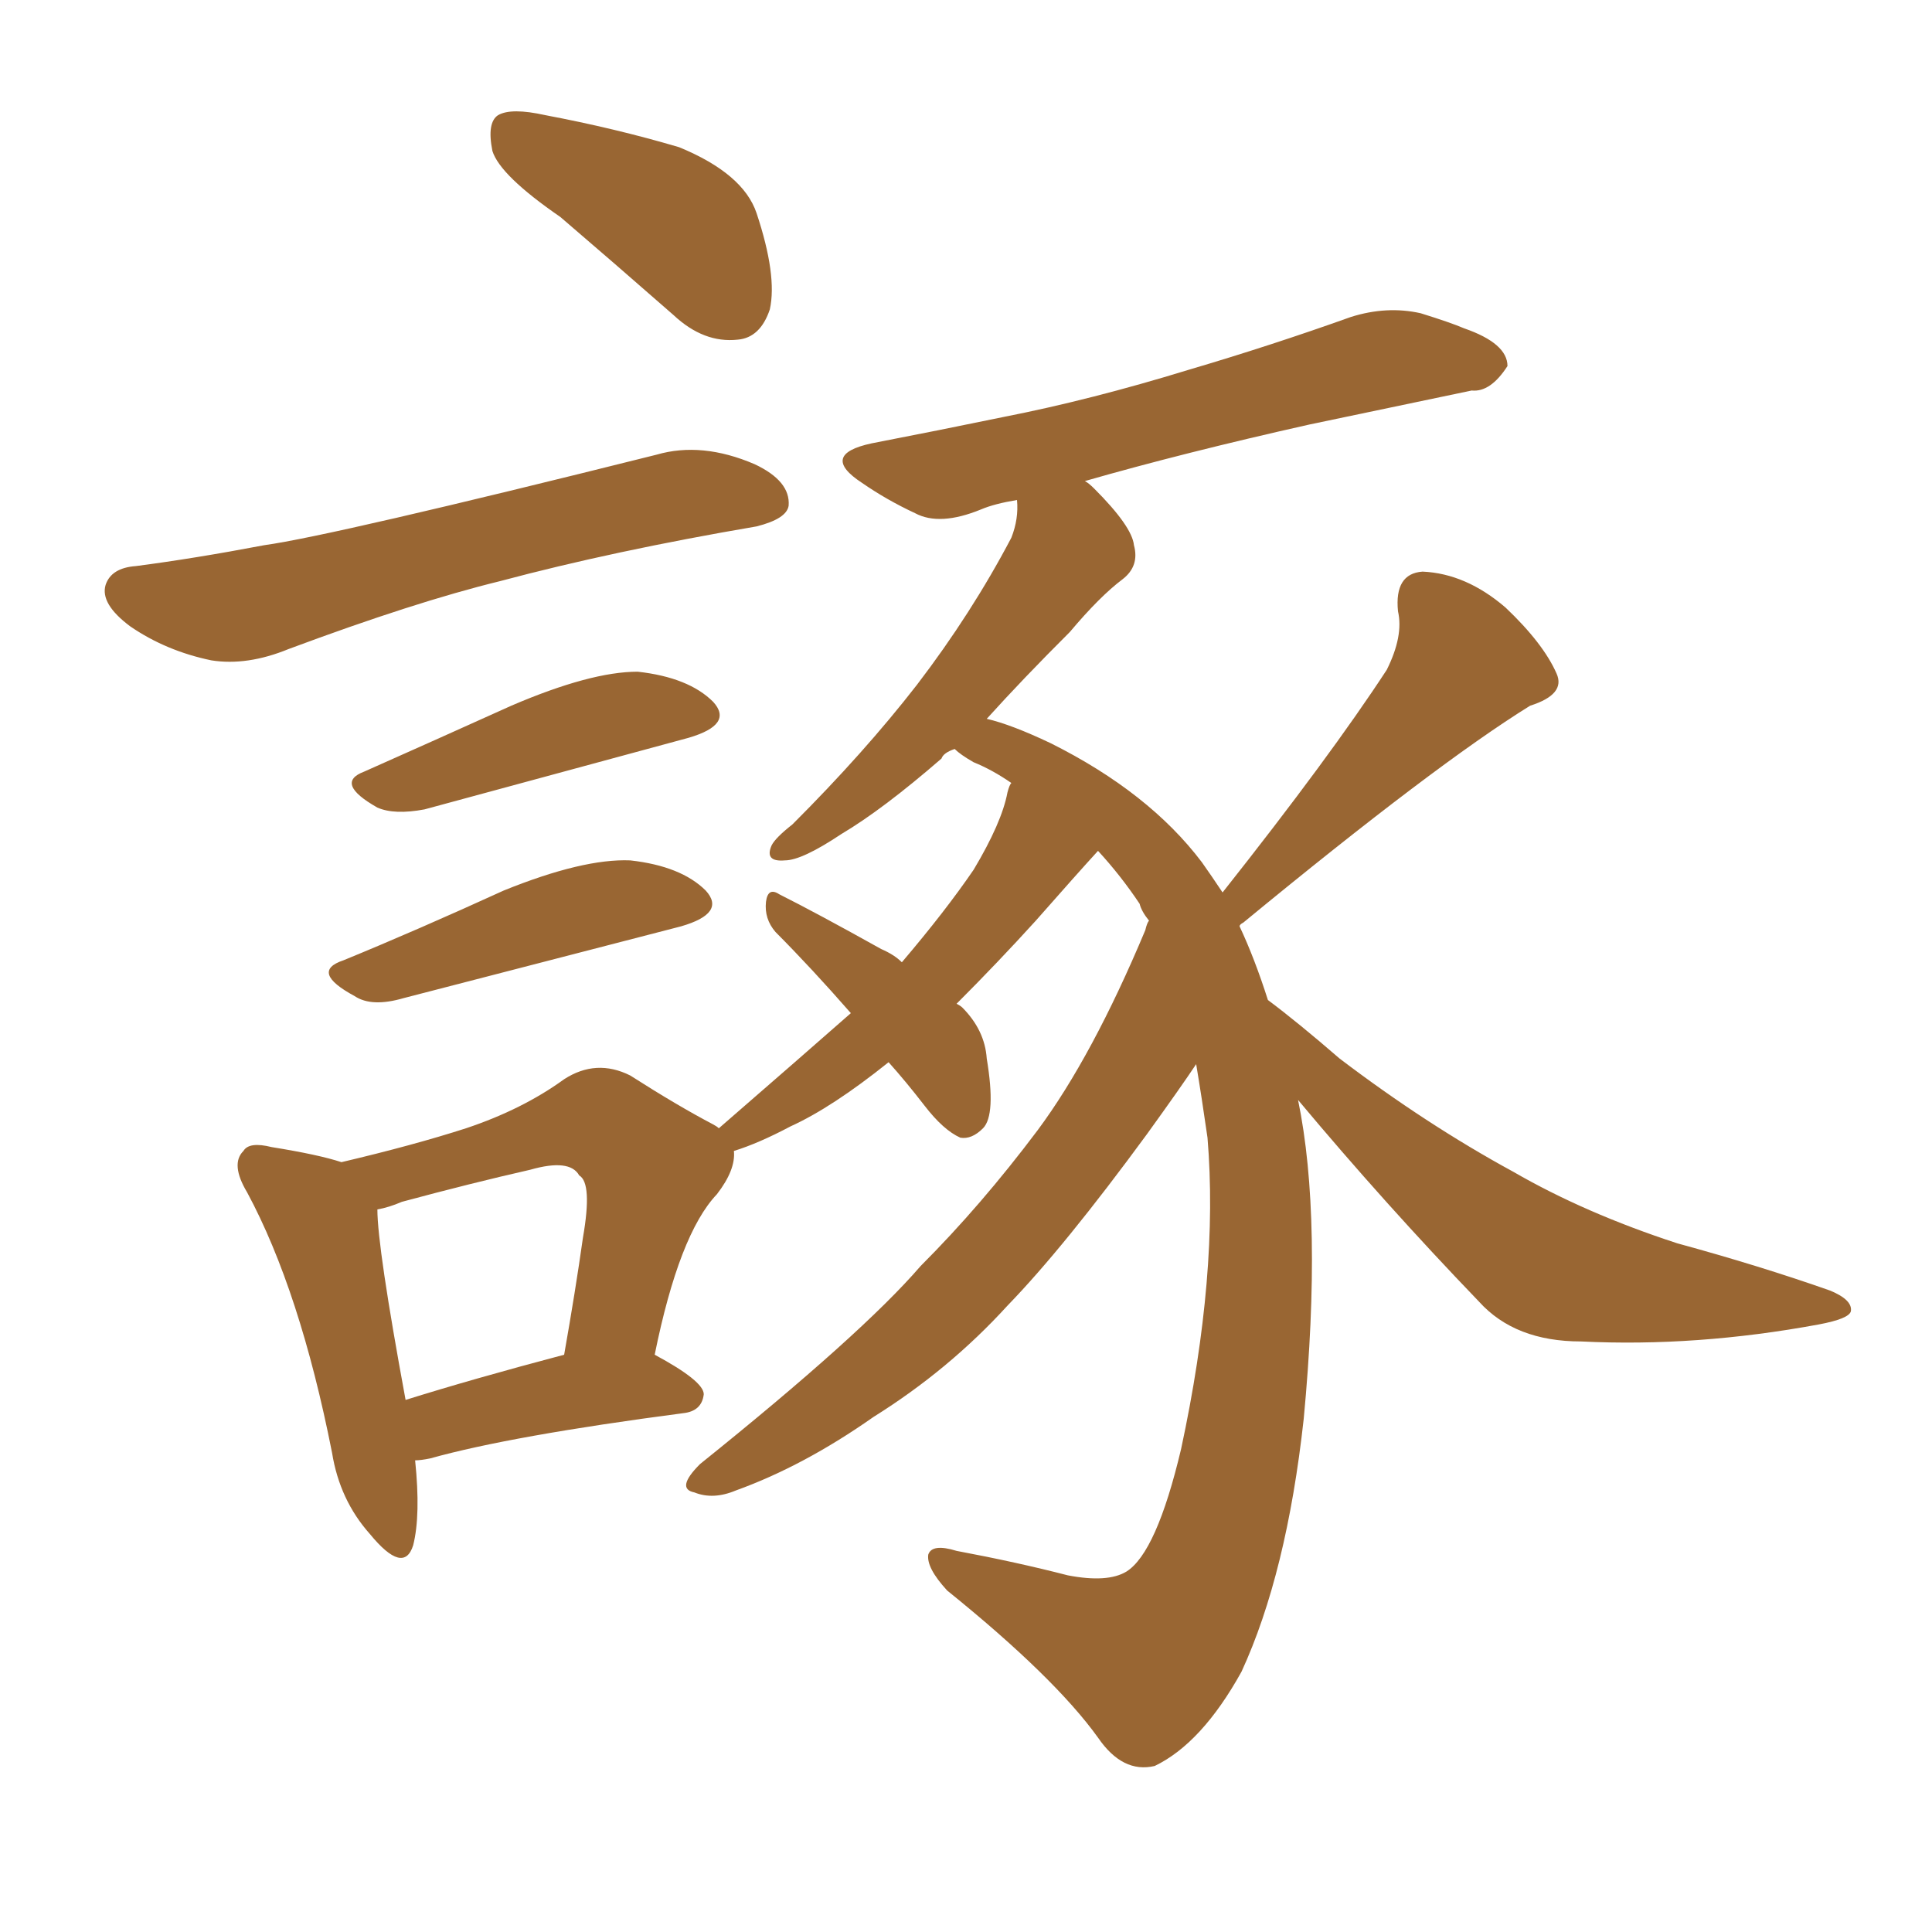 <svg xmlns="http://www.w3.org/2000/svg" xmlns:xlink="http://www.w3.org/1999/xlink" width="150" height="150"><path fill="#996633" padding="10" d="M43.51 16.85L43.51 16.85Q38.82 13.62 38.23 11.72L38.23 11.72Q37.79 9.52 38.67 8.94L38.67 8.94Q39.70 8.35 42.33 8.94L42.33 8.94Q47.75 9.96 52.73 11.43L52.73 11.43Q57.71 13.48 58.74 16.55L58.74 16.55Q60.35 21.39 59.77 24.02L59.77 24.02Q59.03 26.22 57.28 26.37L57.28 26.37Q54.64 26.66 52.29 24.46L52.29 24.46Q47.61 20.36 43.51 16.85ZM10.55 43.95L10.55 43.95Q15.09 43.36 20.51 42.33L20.51 42.33Q25.78 41.60 50.98 35.30L50.98 35.30Q54.49 34.28 58.59 36.04L58.59 36.04Q61.38 37.35 61.23 39.26L61.23 39.26Q61.08 40.28 58.74 40.87L58.74 40.87Q47.61 42.77 38.82 45.12L38.82 45.12Q32.23 46.73 22.41 50.39L22.41 50.39Q19.19 51.71 16.41 51.27L16.41 51.27Q12.89 50.54 10.11 48.63L10.11 48.63Q7.76 46.88 8.20 45.41L8.20 45.41Q8.64 44.09 10.55 43.95ZM28.27 59.91L28.27 59.91Q33.54 57.57 39.70 54.79L39.70 54.79Q45.85 52.15 49.51 52.15L49.51 52.15Q53.47 52.59 55.37 54.49L55.37 54.49Q56.98 56.25 53.47 57.28L53.47 57.28Q44.82 59.62 32.96 62.84L32.96 62.84Q30.62 63.28 29.30 62.70L29.30 62.70Q25.93 60.79 28.27 59.91ZM26.66 74.56L26.66 74.56Q32.37 72.22 39.11 69.14L39.11 69.14Q45.26 66.65 48.93 66.80L48.93 66.80Q52.88 67.24 54.79 69.14L54.79 69.14Q56.40 70.90 52.88 71.92L52.88 71.92Q43.80 74.27 31.35 77.49L31.35 77.49Q28.86 78.22 27.54 77.34L27.54 77.34Q24.02 75.44 26.66 74.56ZM100.78 85.40L100.78 85.40Q102.69 94.63 101.22 110.16L101.22 110.16Q99.90 122.17 96.39 129.79L96.39 129.79Q93.31 135.35 89.65 137.11L89.65 137.11Q87.16 137.70 85.25 134.91L85.25 134.91Q81.88 130.22 73.54 123.49L73.54 123.49Q71.92 121.73 72.07 120.70L72.07 120.70Q72.36 119.82 74.27 120.41L74.27 120.41Q78.96 121.29 82.91 122.31L82.91 122.31Q85.99 122.90 87.45 122.02L87.45 122.02Q89.79 120.56 91.70 112.50L91.70 112.50Q94.63 98.88 93.75 88.33L93.75 88.33Q93.31 85.25 92.87 82.62L92.87 82.62Q91.70 84.38 89.06 88.04L89.06 88.04Q82.62 96.83 78.22 101.37L78.22 101.37Q73.68 106.35 67.82 110.01L67.82 110.01Q62.40 113.82 57.13 115.72L57.13 115.72Q55.37 116.46 53.91 115.87L53.91 115.87Q52.44 115.58 54.35 113.67L54.35 113.67Q66.94 103.56 71.48 98.29L71.48 98.29Q76.17 93.60 80.57 87.74L80.57 87.74Q84.81 82.03 88.92 72.22L88.92 72.22Q89.06 71.63 89.21 71.48L89.21 71.48Q88.62 70.75 88.48 70.17L88.48 70.17Q87.01 67.97 85.25 66.06L85.25 66.06Q83.64 67.82 80.42 71.48L80.42 71.48Q77.49 74.71 74.27 77.93L74.27 77.93Q74.56 78.08 74.71 78.22L74.71 78.22Q76.46 79.98 76.61 82.18L76.61 82.18Q77.34 86.57 76.32 87.60L76.32 87.60Q75.44 88.48 74.56 88.33L74.56 88.33Q73.24 87.74 71.78 85.84L71.78 85.84Q70.31 83.94 68.99 82.47L68.99 82.47Q64.60 85.99 61.38 87.45L61.38 87.45Q58.89 88.77 56.98 89.36L56.98 89.36Q57.13 90.82 55.66 92.72L55.66 92.72Q52.73 95.80 50.83 105.18L50.83 105.18Q54.64 107.23 54.64 108.25L54.64 108.25Q54.49 109.57 53.03 109.72L53.03 109.72Q39.70 111.47 33.40 113.23L33.40 113.23Q32.67 113.38 32.23 113.38L32.23 113.38Q32.67 117.63 32.08 119.97L32.08 119.97Q31.35 122.31 28.71 119.09L28.71 119.09Q26.37 116.46 25.78 112.79L25.78 112.79Q23.29 100.20 19.19 92.58L19.19 92.58Q17.87 90.38 18.90 89.36L18.90 89.36Q19.34 88.62 21.09 89.06L21.09 89.06Q24.76 89.65 26.51 90.23L26.51 90.23Q32.08 88.92 36.18 87.60L36.18 87.60Q40.58 86.13 43.80 83.79L43.80 83.79Q46.29 82.18 48.93 83.50L48.93 83.50Q52.59 85.84 55.37 87.30L55.37 87.30Q55.66 87.45 55.81 87.60L55.81 87.60Q62.40 81.88 66.06 78.66L66.06 78.66Q62.99 75.15 60.21 72.36L60.21 72.36Q59.33 71.34 59.47 70.02L59.47 70.02Q59.62 68.85 60.50 69.43L60.50 69.43Q63.43 70.90 68.41 73.68L68.41 73.68Q69.43 74.12 70.02 74.71L70.02 74.71Q73.39 70.75 75.59 67.53L75.59 67.53Q77.78 63.87 78.22 61.52L78.22 61.52Q78.37 60.94 78.52 60.79L78.52 60.79Q77.05 59.77 75.59 59.18L75.59 59.18Q74.56 58.59 74.12 58.15L74.12 58.15Q73.24 58.45 73.10 58.89L73.10 58.89Q68.55 62.84 65.33 64.75L65.33 64.75Q62.26 66.80 60.94 66.80L60.94 66.80Q59.33 66.94 59.91 65.63L59.91 65.63Q60.21 65.04 61.52 64.01L61.52 64.01Q67.09 58.45 71.19 53.17L71.19 53.17Q75.44 47.61 78.52 41.75L78.52 41.75Q79.10 40.28 78.96 38.82L78.96 38.82Q77.20 39.11 76.17 39.55L76.17 39.55Q72.95 40.87 71.04 39.84L71.04 39.84Q68.85 38.82 66.94 37.50L66.94 37.50Q63.57 35.30 67.68 34.42L67.68 34.42Q72.95 33.40 77.93 32.37L77.93 32.37Q84.67 31.05 92.29 28.71L92.29 28.71Q98.73 26.81 104.88 24.61L104.88 24.61Q107.67 23.73 110.30 24.32L110.30 24.32Q112.65 25.05 113.67 25.49L113.67 25.49Q117.04 26.66 117.04 28.42L117.04 28.42Q115.72 30.47 114.26 30.32L114.26 30.32Q108.69 31.49 101.66 32.96L101.66 32.96Q91.85 35.16 84.23 37.35L84.23 37.35Q84.52 37.50 84.96 37.94L84.96 37.94Q87.89 40.87 88.04 42.33L88.04 42.33Q88.48 43.95 87.16 44.97L87.16 44.97Q85.40 46.29 83.06 49.07L83.06 49.07Q79.39 52.73 76.61 55.81L76.61 55.81Q78.52 56.25 81.59 57.71L81.59 57.71Q89.21 61.52 93.31 66.94L93.31 66.94Q94.04 67.97 94.92 69.29L94.92 69.29Q103.27 58.74 107.67 52.00L107.67 52.00Q108.98 49.37 108.54 47.46L108.54 47.46Q108.25 44.53 110.45 44.38L110.45 44.38Q113.82 44.53 116.89 47.17L116.89 47.17Q119.82 49.95 120.85 52.29L120.85 52.29Q121.58 53.91 118.80 54.79L118.80 54.79Q111.47 59.33 96.53 71.63L96.53 71.63Q96.24 71.78 96.24 71.92L96.24 71.92Q97.41 74.41 98.44 77.64L98.44 77.64Q100.78 79.39 104.00 82.18L104.00 82.18Q110.74 87.30 117.48 90.97L117.48 90.97Q123.05 94.19 130.22 96.53L130.22 96.53Q136.67 98.29 142.09 100.20L142.09 100.20Q143.85 100.93 143.70 101.81L143.70 101.81Q143.55 102.39 141.21 102.83L141.21 102.83Q131.69 104.59 122.75 104.15L122.75 104.15Q117.63 104.15 114.84 101.07L114.84 101.07Q107.52 93.46 100.78 85.40ZM31.49 108.69L31.49 108.69L31.49 108.69Q36.62 107.08 43.80 105.18L43.80 105.18Q44.68 100.20 45.26 96.09L45.26 96.09Q46.00 91.85 44.97 91.26L44.97 91.26Q44.24 89.94 41.16 90.82L41.16 90.82Q36.62 91.85 31.20 93.31L31.20 93.31Q30.18 93.75 29.30 93.90L29.30 93.90Q29.30 96.83 31.49 108.69Z"/></svg>